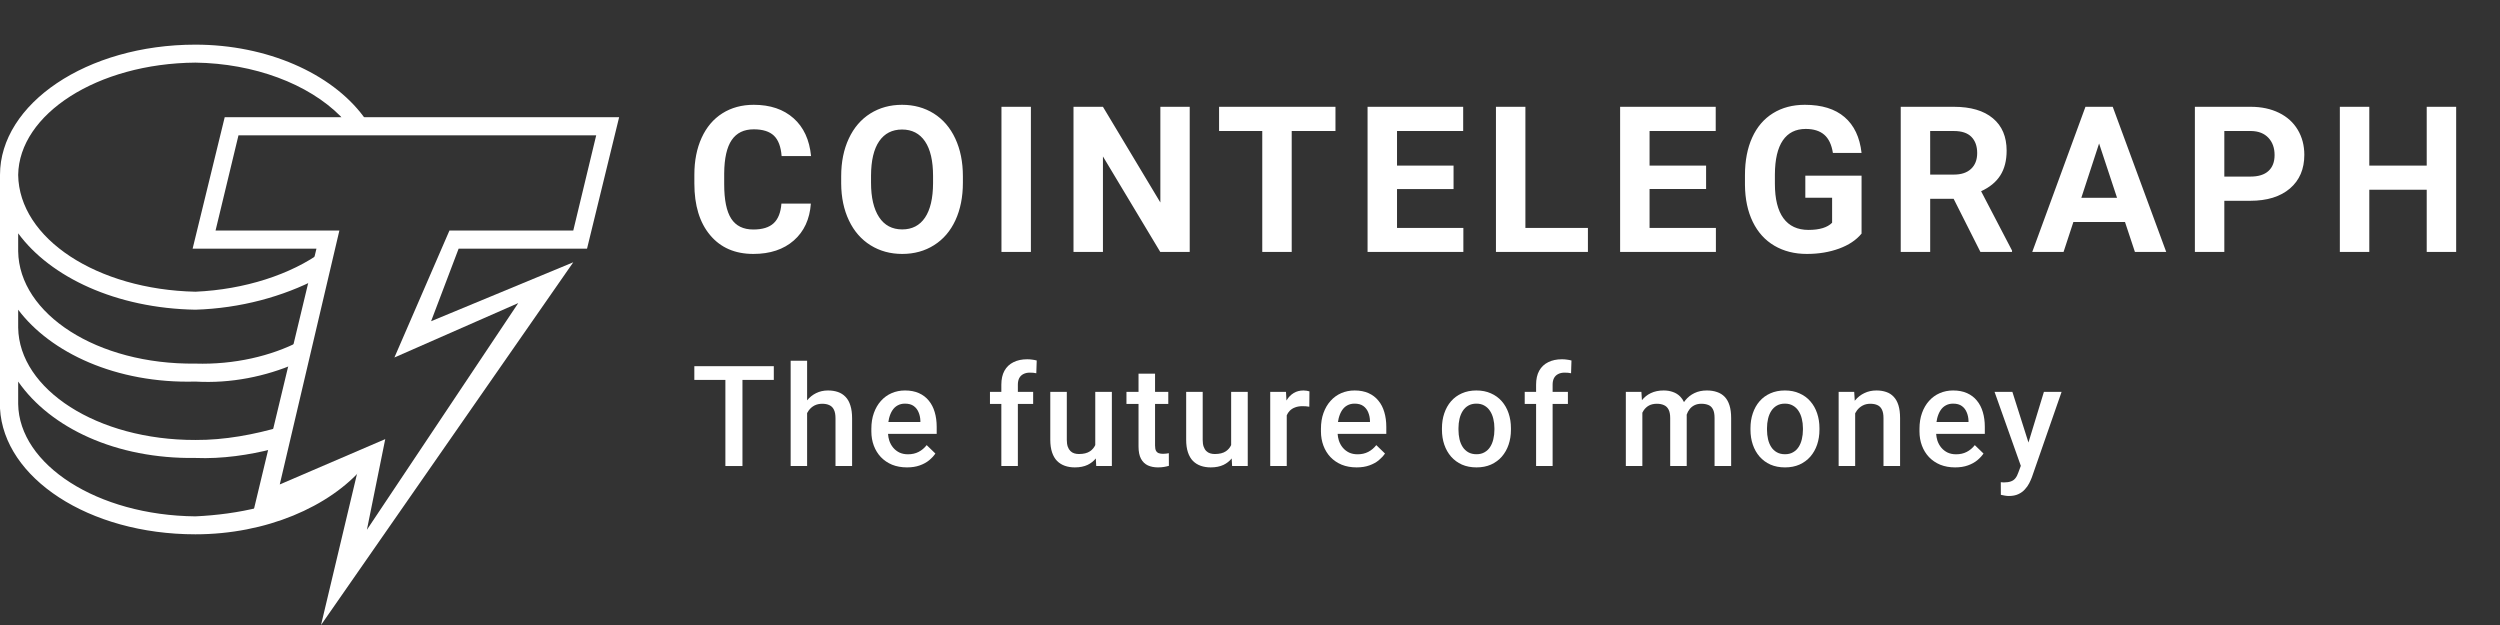 <svg width="192" height="48" viewBox="0 0 192 48" fill="none" xmlns="http://www.w3.org/2000/svg">


<rect x="0" y="0" width="192" height="48" fill="#333333" stroke="none"/>


<g>
<path d="M62.274 15.636C62.188 16.835 61.752 17.779 60.966 18.468C60.179 19.157 59.143 19.502 57.856 19.502C56.45 19.502 55.342 19.021 54.537 18.058C53.73 17.097 53.327 15.776 53.327 14.097V13.415C53.327 12.344 53.513 11.399 53.885 10.583C54.257 9.767 54.788 9.139 55.478 8.703C56.169 8.267 56.972 8.049 57.887 8.049C59.153 8.049 60.173 8.394 60.948 9.083C61.721 9.771 62.168 10.739 62.289 11.984H60.028C59.973 11.264 59.775 10.742 59.436 10.418C59.096 10.094 58.581 9.932 57.887 9.932C57.133 9.932 56.569 10.206 56.195 10.755C55.82 11.304 55.628 12.155 55.618 13.309V14.151C55.618 15.355 55.798 16.235 56.157 16.791C56.517 17.348 57.083 17.626 57.857 17.626C58.556 17.626 59.077 17.464 59.421 17.14C59.766 16.816 59.962 16.314 60.013 15.636H62.274ZM73.95 14.028C73.95 15.126 73.759 16.087 73.377 16.914C72.995 17.741 72.449 18.379 71.737 18.828C71.027 19.277 70.211 19.502 69.292 19.502C68.382 19.502 67.571 19.28 66.857 18.836C66.144 18.391 65.591 17.758 65.199 16.933C64.807 16.109 64.608 15.161 64.603 14.089V13.538C64.603 12.44 64.798 11.475 65.188 10.641C65.577 9.806 66.127 9.166 66.839 8.718C67.55 8.272 68.363 8.049 69.277 8.049C70.192 8.049 71.005 8.273 71.716 8.718C72.426 9.166 72.977 9.806 73.366 10.64C73.755 11.475 73.95 12.438 73.95 13.53V14.028ZM71.659 13.523C71.659 12.354 71.453 11.466 71.041 10.858C70.629 10.251 70.041 9.947 69.277 9.947C68.518 9.947 67.933 10.247 67.52 10.847C67.109 11.447 66.9 12.325 66.895 13.485V14.028C66.895 15.166 67.101 16.049 67.513 16.677C67.924 17.304 68.518 17.619 69.292 17.619C70.05 17.619 70.633 17.316 71.041 16.712C71.448 16.107 71.654 15.225 71.659 14.066V13.523ZM79.173 19.349H76.912V8.202H79.173V19.349ZM91.37 19.349H89.108L84.706 12.015V19.349H82.445V8.202H84.706L89.116 15.551V8.202H91.37V19.349ZM102.564 10.062H99.203V19.349H96.942V10.062H93.625V8.202H102.564V10.062ZM111.633 14.518H107.291V17.504H112.386V19.349H105.029V8.202H112.372V10.062H107.291V12.719H111.633V14.518ZM117.151 17.504H121.952V19.349H114.889V8.202H117.151V17.504ZM131.028 14.517H126.686V17.504H131.781V19.349H124.425V8.202H131.767V10.062H126.686V12.719H131.028V14.517ZM142.968 17.94C142.561 18.435 141.986 18.819 141.242 19.092C140.498 19.365 139.674 19.502 138.769 19.502C137.82 19.502 136.987 19.291 136.271 18.87C135.555 18.449 135.002 17.838 134.612 17.036C134.223 16.235 134.024 15.294 134.013 14.212V13.453C134.013 12.341 134.198 11.378 134.568 10.564C134.937 9.75 135.47 9.127 136.165 8.696C136.861 8.264 137.676 8.049 138.611 8.049C139.913 8.049 140.931 8.364 141.664 8.995C142.398 9.625 142.832 10.542 142.968 11.747H140.767C140.667 11.108 140.444 10.642 140.1 10.345C139.756 10.05 139.282 9.902 138.679 9.902C137.91 9.902 137.325 10.195 136.922 10.782C136.521 11.369 136.317 12.242 136.312 13.4V14.112C136.312 15.281 136.531 16.164 136.968 16.761C137.405 17.358 138.046 17.657 138.89 17.657C139.739 17.657 140.345 17.473 140.706 17.106V15.184H138.649V13.492H142.968V17.94ZM150.039 15.268H148.238V19.349H145.976V8.202H150.054C151.35 8.202 152.351 8.495 153.053 9.083C153.758 9.67 154.109 10.498 154.109 11.57C154.109 12.331 153.947 12.965 153.623 13.473C153.299 13.98 152.807 14.385 152.149 14.686L154.524 19.241V19.349H152.096L150.039 15.268ZM148.238 13.408H150.061C150.629 13.408 151.069 13.261 151.38 12.967C151.692 12.674 151.848 12.27 151.848 11.754C151.848 11.229 151.701 10.815 151.407 10.514C151.113 10.213 150.662 10.062 150.054 10.062H148.237L148.238 13.408ZM163.2 17.051H159.235L158.481 19.349H156.077L160.163 8.202H162.258L166.366 19.349H163.962L163.2 17.051ZM159.846 15.192H162.589L161.21 11.019L159.846 15.192ZM170.828 15.421V19.349H168.567V8.202H172.848C173.673 8.202 174.397 8.355 175.023 8.662C175.649 8.968 176.13 9.402 176.467 9.967C176.803 10.53 176.972 11.172 176.972 11.892C176.972 12.985 176.604 13.845 175.868 14.476C175.131 15.106 174.112 15.421 172.811 15.421H170.828ZM170.828 13.561H172.848C173.447 13.561 173.903 13.418 174.217 13.132C174.531 12.846 174.688 12.438 174.688 11.908C174.688 11.361 174.53 10.919 174.213 10.583C173.897 10.247 173.459 10.073 172.901 10.062H170.828V13.561ZM188.633 19.349H186.372V14.572H181.962V19.349H179.7V8.202H181.962V12.719H186.372V8.202H188.633V19.349Z" fill="white"/>
<path d="M27.92 35.861L19.893 39.311V38.966C18.346 39.358 16.631 39.583 15.007 39.656C7.458 39.583 1.466 35.678 1.396 31.03V29.305C3.876 32.869 8.923 35.257 15.007 35.171C17.065 35.257 19.171 34.935 20.94 34.48L21.638 32.755C19.54 33.374 17.249 33.805 15.007 33.79C7.458 33.805 1.466 29.899 1.396 25.165V23.785C3.876 27.079 8.912 29.468 15.007 29.305C17.749 29.468 20.43 28.898 22.685 27.925L23.034 26.2C20.831 27.348 17.977 28.015 15.007 27.925C7.458 28.015 1.466 24.11 1.396 19.3V17.919C3.876 21.291 8.923 23.679 15.007 23.785C18.465 23.679 21.743 22.776 24.43 21.369L24.78 19.299C22.34 21.086 18.78 22.238 15.007 22.404C7.458 22.238 1.467 18.331 1.396 13.434C1.466 8.776 7.458 4.871 15.007 4.809C19.507 4.871 23.687 6.431 26.176 8.949L26.418 9.348L28.178 9.355L27.92 8.949C25.445 5.623 20.495 3.429 15.007 3.429C6.654 3.429 0 7.98 0 13.434V31.375C0.293 36.699 6.796 41.035 15.007 41.035C20.43 41.035 25.304 38.927 27.92 35.861Z" fill="white"/>
<path d="M24.655 48L27.473 36.16L19.372 39.643L24.303 19.098H14.793L17.258 9H47.55L45.084 19.098H35.222L33.108 24.67L44.027 20.143L24.655 48ZM29.587 33.723L28.178 40.687L39.801 23.277L30.29 27.456L34.517 17.706H44.027L45.788 10.393H18.315L16.554 17.706H26.064L21.485 37.206L29.587 33.724V33.723Z" fill="white"/>
<path d="M76.903 35.791H78.172V31.02H79.346V30.093H78.172V29.545C78.172 29.345 78.207 29.177 78.277 29.04C78.351 28.903 78.456 28.799 78.593 28.729C78.734 28.655 78.9 28.618 79.093 28.618C79.188 28.618 79.276 28.622 79.357 28.629C79.441 28.636 79.518 28.648 79.588 28.666L79.62 27.686C79.504 27.655 79.385 27.632 79.262 27.618C79.139 27.6 79.014 27.592 78.888 27.592C78.481 27.592 78.128 27.667 77.83 27.818C77.531 27.965 77.301 28.185 77.14 28.476C76.982 28.764 76.903 29.12 76.903 29.545V30.093H76.029V31.02H76.903V35.791Z" fill="white"/>
<path d="M61.986 30.747V27.702H60.722V35.791H61.986V31.723C62.024 31.651 62.066 31.584 62.113 31.52C62.228 31.362 62.373 31.237 62.544 31.146C62.72 31.055 62.922 31.009 63.15 31.009C63.368 31.009 63.552 31.046 63.703 31.12C63.854 31.19 63.968 31.306 64.045 31.467C64.126 31.629 64.166 31.846 64.166 32.12V35.791H65.441V32.131C65.441 31.741 65.397 31.411 65.309 31.141C65.225 30.867 65.1 30.646 64.935 30.477C64.77 30.305 64.574 30.181 64.346 30.103C64.121 30.026 63.868 29.988 63.587 29.988C63.254 29.988 62.95 30.056 62.676 30.193C62.41 30.323 62.18 30.508 61.986 30.747Z" fill="white"/>
<path d="M57.021 35.791V29.177H59.428V28.123H53.325V29.177H55.71V35.791H57.021Z" fill="white"/>
<path fill-rule="evenodd" clip-rule="evenodd" d="M69.658 35.896C69.237 35.896 68.856 35.828 68.515 35.691C68.178 35.55 67.891 35.355 67.652 35.106C67.417 34.857 67.236 34.564 67.109 34.227C66.983 33.89 66.92 33.526 66.92 33.137V32.926C66.92 32.48 66.985 32.076 67.115 31.715C67.245 31.353 67.425 31.044 67.657 30.788C67.889 30.528 68.163 30.33 68.479 30.193C68.794 30.056 69.137 29.988 69.505 29.988C69.913 29.988 70.269 30.056 70.574 30.193C70.88 30.33 71.133 30.523 71.333 30.772C71.536 31.018 71.687 31.311 71.786 31.652C71.887 31.992 71.938 32.368 71.938 32.779V33.321H68.201C68.213 33.501 68.244 33.671 68.294 33.832C68.365 34.042 68.466 34.227 68.6 34.385C68.733 34.543 68.895 34.667 69.084 34.759C69.274 34.846 69.49 34.89 69.732 34.89C70.037 34.89 70.309 34.829 70.548 34.706C70.787 34.583 70.994 34.409 71.169 34.185L71.838 34.832C71.715 35.011 71.556 35.183 71.359 35.348C71.162 35.51 70.922 35.642 70.638 35.743C70.357 35.845 70.03 35.896 69.658 35.896ZM68.278 32.131C68.257 32.22 68.24 32.313 68.227 32.41H70.685V32.31C70.678 32.082 70.632 31.867 70.548 31.667C70.467 31.467 70.343 31.306 70.174 31.183C70.006 31.06 69.781 30.999 69.5 30.999C69.29 30.999 69.102 31.044 68.937 31.136C68.775 31.223 68.64 31.352 68.531 31.52C68.422 31.689 68.338 31.892 68.278 32.131Z" fill="white"/>
<path d="M83.532 35.701C83.781 35.58 83.99 35.416 84.158 35.209L84.19 35.791H85.391V30.093H84.116V34.182C84.026 34.377 83.891 34.535 83.711 34.658C83.504 34.799 83.219 34.869 82.858 34.869C82.731 34.869 82.612 34.852 82.5 34.816C82.388 34.781 82.289 34.722 82.205 34.637C82.121 34.553 82.054 34.443 82.005 34.306C81.956 34.165 81.931 33.992 81.931 33.784V30.093H80.662V33.774C80.662 34.15 80.708 34.472 80.799 34.743C80.89 35.013 81.018 35.233 81.183 35.401C81.352 35.569 81.552 35.694 81.784 35.775C82.015 35.856 82.27 35.896 82.547 35.896C82.93 35.896 83.258 35.831 83.532 35.701Z" fill="white"/>
<path d="M89.724 31.02V30.093H88.708V28.697H87.439V30.093H86.512V31.02H87.439V34.295C87.439 34.685 87.502 34.997 87.628 35.233C87.755 35.468 87.93 35.638 88.155 35.743C88.379 35.845 88.638 35.896 88.929 35.896C89.108 35.896 89.266 35.884 89.403 35.859C89.543 35.835 89.666 35.806 89.771 35.775L89.766 34.806C89.717 34.816 89.652 34.827 89.571 34.837C89.491 34.848 89.406 34.853 89.319 34.853C89.196 34.853 89.089 34.837 88.997 34.806C88.906 34.774 88.834 34.713 88.781 34.622C88.732 34.527 88.708 34.392 88.708 34.216V31.02H89.724Z" fill="white"/>
<path d="M93.968 35.701C94.217 35.58 94.426 35.416 94.594 35.209L94.626 35.791H95.827V30.093H94.552V34.182C94.462 34.377 94.327 34.535 94.147 34.658C93.94 34.799 93.655 34.869 93.294 34.869C93.167 34.869 93.048 34.852 92.936 34.816C92.823 34.781 92.725 34.722 92.641 34.637C92.556 34.553 92.49 34.443 92.441 34.306C92.391 34.165 92.367 33.992 92.367 33.784V30.093H91.098V33.774C91.098 34.15 91.143 34.472 91.235 34.743C91.326 35.013 91.454 35.233 91.619 35.401C91.788 35.569 91.988 35.694 92.219 35.775C92.451 35.856 92.706 35.896 92.983 35.896C93.366 35.896 93.694 35.831 93.968 35.701Z" fill="white"/>
<path d="M98.822 31.896V35.791H97.553V30.093H98.764L98.8 30.762C98.807 30.75 98.815 30.737 98.822 30.725C98.966 30.493 99.145 30.312 99.359 30.182C99.577 30.052 99.828 29.988 100.112 29.988C100.19 29.988 100.272 29.995 100.36 30.009C100.451 30.023 100.52 30.038 100.565 30.056L100.555 31.236C100.478 31.222 100.393 31.211 100.302 31.204C100.214 31.197 100.126 31.194 100.039 31.194C99.821 31.194 99.63 31.225 99.465 31.288C99.3 31.348 99.161 31.436 99.049 31.552C98.955 31.648 98.879 31.763 98.822 31.896Z" fill="white"/>
<path fill-rule="evenodd" clip-rule="evenodd" d="M104.188 35.896C103.766 35.896 103.385 35.828 103.045 35.691C102.708 35.55 102.42 35.355 102.181 35.106C101.946 34.857 101.765 34.564 101.639 34.227C101.513 33.89 101.449 33.526 101.449 33.137V32.926C101.449 32.48 101.514 32.076 101.644 31.715C101.774 31.353 101.955 31.044 102.187 30.788C102.418 30.528 102.692 30.33 103.008 30.193C103.324 30.056 103.666 29.988 104.035 29.988C104.442 29.988 104.798 30.056 105.104 30.193C105.409 30.33 105.662 30.523 105.862 30.772C106.066 31.018 106.217 31.311 106.315 31.652C106.417 31.992 106.468 32.368 106.468 32.779V33.321H102.73C102.743 33.501 102.774 33.671 102.824 33.832C102.894 34.042 102.996 34.227 103.129 34.385C103.263 34.543 103.424 34.667 103.614 34.759C103.803 34.846 104.019 34.89 104.261 34.89C104.567 34.89 104.839 34.829 105.078 34.706C105.316 34.583 105.523 34.409 105.699 34.185L106.368 34.832C106.245 35.011 106.085 35.183 105.889 35.348C105.692 35.51 105.451 35.642 105.167 35.743C104.886 35.845 104.56 35.896 104.188 35.896ZM102.808 32.131C102.787 32.22 102.77 32.313 102.756 32.41H105.214V32.31C105.207 32.082 105.162 31.867 105.078 31.667C104.997 31.467 104.872 31.306 104.704 31.183C104.535 31.06 104.31 30.999 104.03 30.999C103.819 30.999 103.631 31.044 103.466 31.136C103.305 31.223 103.17 31.352 103.061 31.52C102.952 31.689 102.868 31.892 102.808 32.131Z" fill="white"/>
<path fill-rule="evenodd" clip-rule="evenodd" d="M110.742 32.884V33.005C110.742 33.416 110.802 33.797 110.921 34.148C111.041 34.499 111.215 34.806 111.443 35.069C111.671 35.329 111.948 35.533 112.275 35.68C112.605 35.824 112.979 35.896 113.396 35.896C113.811 35.896 114.181 35.824 114.508 35.68C114.834 35.533 115.111 35.329 115.34 35.069C115.568 34.806 115.742 34.499 115.861 34.148C115.98 33.797 116.04 33.416 116.04 33.005V32.884C116.04 32.473 115.98 32.092 115.861 31.741C115.742 31.387 115.568 31.079 115.34 30.82C115.111 30.556 114.832 30.353 114.502 30.209C114.176 30.061 113.804 29.988 113.386 29.988C112.972 29.988 112.6 30.061 112.27 30.209C111.943 30.353 111.666 30.556 111.437 30.82C111.213 31.079 111.041 31.387 110.921 31.741C110.802 32.092 110.742 32.473 110.742 32.884ZM112.011 33.005V32.884C112.011 32.631 112.038 32.392 112.09 32.168C112.143 31.939 112.226 31.738 112.338 31.562C112.45 31.387 112.592 31.25 112.765 31.151C112.94 31.05 113.147 30.999 113.386 30.999C113.625 30.999 113.83 31.05 114.002 31.151C114.178 31.25 114.321 31.387 114.434 31.562C114.55 31.738 114.634 31.939 114.687 32.168C114.743 32.392 114.771 32.631 114.771 32.884V33.005C114.771 33.261 114.743 33.504 114.687 33.732C114.634 33.96 114.551 34.16 114.439 34.332C114.327 34.504 114.183 34.639 114.007 34.737C113.835 34.836 113.632 34.885 113.396 34.885C113.154 34.885 112.945 34.836 112.77 34.737C112.594 34.639 112.45 34.504 112.338 34.332C112.226 34.16 112.143 33.96 112.09 33.732C112.038 33.504 112.011 33.261 112.011 33.005Z" fill="white"/>
<path d="M119.241 35.791H117.972V31.02H117.098V30.093H117.972V29.545C117.972 29.12 118.051 28.764 118.209 28.476C118.37 28.185 118.6 27.965 118.899 27.818C119.197 27.667 119.55 27.592 119.957 27.592C120.084 27.592 120.208 27.6 120.331 27.618C120.454 27.632 120.573 27.655 120.689 27.686L120.658 28.666C120.587 28.648 120.51 28.636 120.426 28.629C120.345 28.622 120.257 28.618 120.163 28.618C119.969 28.618 119.803 28.655 119.662 28.729C119.525 28.799 119.42 28.903 119.346 29.04C119.276 29.177 119.241 29.345 119.241 29.545V30.093H120.415V31.02H119.241V35.791Z" fill="white"/>
<path d="M126.133 31.695V35.791H124.864V30.093H126.059L126.1 30.735C126.285 30.501 126.512 30.321 126.78 30.193C127.065 30.056 127.393 29.988 127.765 29.988C128.025 29.988 128.262 30.026 128.476 30.103C128.694 30.177 128.882 30.295 129.04 30.456C129.157 30.574 129.254 30.715 129.331 30.881C129.364 30.833 129.398 30.786 129.435 30.741C129.624 30.505 129.858 30.321 130.135 30.188C130.412 30.054 130.73 29.988 131.088 29.988C131.379 29.988 131.639 30.028 131.867 30.109C132.099 30.186 132.296 30.309 132.457 30.477C132.619 30.646 132.742 30.865 132.826 31.136C132.91 31.402 132.952 31.725 132.952 32.105V35.791H131.678V32.099C131.678 31.811 131.636 31.588 131.551 31.43C131.471 31.273 131.355 31.164 131.204 31.104C131.053 31.041 130.872 31.009 130.662 31.009C130.465 31.009 130.291 31.046 130.14 31.12C129.993 31.19 129.868 31.29 129.766 31.42C129.666 31.544 129.59 31.687 129.537 31.849C129.539 31.896 129.54 31.944 129.54 31.994V35.791H128.271V32.105C128.271 31.827 128.229 31.61 128.144 31.451C128.064 31.294 127.946 31.181 127.792 31.114C127.641 31.044 127.46 31.009 127.249 31.009C127.01 31.009 126.807 31.055 126.638 31.146C126.473 31.237 126.338 31.362 126.233 31.52C126.196 31.575 126.163 31.633 126.133 31.695Z" fill="white"/>
<path fill-rule="evenodd" clip-rule="evenodd" d="M134.437 33.005V32.884C134.437 32.473 134.496 32.092 134.616 31.741C134.735 31.387 134.907 31.079 135.132 30.82C135.36 30.556 135.637 30.353 135.964 30.209C136.294 30.061 136.666 29.988 137.08 29.988C137.498 29.988 137.87 30.061 138.196 30.209C138.526 30.353 138.806 30.556 139.034 30.82C139.262 31.079 139.436 31.387 139.555 31.741C139.674 32.092 139.734 32.473 139.734 32.884V33.005C139.734 33.416 139.674 33.797 139.555 34.148C139.436 34.499 139.262 34.806 139.034 35.069C138.806 35.329 138.528 35.533 138.202 35.68C137.875 35.824 137.505 35.896 137.091 35.896C136.673 35.896 136.299 35.824 135.969 35.68C135.642 35.533 135.365 35.329 135.137 35.069C134.909 34.806 134.735 34.499 134.616 34.148C134.496 33.797 134.437 33.416 134.437 33.005ZM135.706 32.884V33.005C135.706 33.261 135.732 33.504 135.785 33.732C135.837 33.96 135.92 34.16 136.032 34.332C136.144 34.504 136.288 34.639 136.464 34.737C136.639 34.836 136.848 34.885 137.091 34.885C137.326 34.885 137.529 34.836 137.701 34.737C137.877 34.639 138.021 34.504 138.133 34.332C138.246 34.16 138.328 33.96 138.381 33.732C138.437 33.504 138.465 33.261 138.465 33.005V32.884C138.465 32.631 138.437 32.392 138.381 32.168C138.328 31.939 138.244 31.738 138.128 31.562C138.016 31.387 137.872 31.25 137.696 31.151C137.524 31.05 137.319 30.999 137.08 30.999C136.841 30.999 136.634 31.05 136.459 31.151C136.287 31.25 136.144 31.387 136.032 31.562C135.92 31.738 135.837 31.939 135.785 32.168C135.732 32.392 135.706 32.631 135.706 32.884Z" fill="white"/>
<path d="M142.477 31.741V35.791H141.208V30.093H142.403L142.445 30.78C142.454 30.768 142.463 30.757 142.472 30.746C142.672 30.504 142.911 30.318 143.188 30.188C143.465 30.054 143.774 29.988 144.115 29.988C144.389 29.988 144.636 30.026 144.857 30.103C145.082 30.177 145.273 30.298 145.431 30.467C145.593 30.635 145.716 30.855 145.8 31.125C145.884 31.392 145.926 31.72 145.926 32.11V35.791H144.652V32.105C144.652 31.831 144.611 31.615 144.531 31.457C144.453 31.295 144.339 31.181 144.188 31.114C144.041 31.044 143.857 31.009 143.635 31.009C143.418 31.009 143.223 31.055 143.051 31.146C142.879 31.237 142.733 31.362 142.614 31.52C142.563 31.589 142.518 31.663 142.477 31.741Z" fill="white"/>
<path fill-rule="evenodd" clip-rule="evenodd" d="M150.154 35.896C149.733 35.896 149.352 35.828 149.011 35.691C148.674 35.55 148.386 35.355 148.148 35.106C147.913 34.857 147.732 34.564 147.605 34.227C147.479 33.89 147.416 33.526 147.416 33.137V32.926C147.416 32.48 147.481 32.076 147.611 31.715C147.741 31.353 147.921 31.044 148.153 30.788C148.385 30.528 148.659 30.33 148.975 30.193C149.29 30.056 149.633 29.988 150.001 29.988C150.409 29.988 150.765 30.056 151.07 30.193C151.376 30.33 151.629 30.523 151.829 30.772C152.032 31.018 152.183 31.311 152.282 31.652C152.383 31.992 152.434 32.368 152.434 32.779V33.321H148.696C148.709 33.501 148.74 33.671 148.79 33.832C148.86 34.042 148.962 34.227 149.096 34.385C149.229 34.543 149.391 34.667 149.58 34.759C149.77 34.846 149.986 34.89 150.228 34.89C150.533 34.89 150.805 34.829 151.044 34.706C151.283 34.583 151.49 34.409 151.665 34.185L152.334 34.832C152.211 35.011 152.052 35.183 151.855 35.348C151.658 35.51 151.418 35.642 151.134 35.743C150.853 35.845 150.526 35.896 150.154 35.896ZM148.774 32.131C148.753 32.22 148.736 32.313 148.723 32.41H151.181V32.31C151.174 32.082 151.128 31.867 151.044 31.667C150.963 31.467 150.839 31.306 150.67 31.183C150.502 31.06 150.277 30.999 149.996 30.999C149.785 30.999 149.598 31.044 149.433 31.136C149.271 31.223 149.136 31.352 149.027 31.52C148.918 31.689 148.834 31.892 148.774 32.131Z" fill="white"/>
<path d="M155.199 35.776L153.181 30.093H154.55L155.786 33.986L156.973 30.093H158.331L156.046 36.66C155.993 36.8 155.925 36.953 155.841 37.118C155.756 37.283 155.646 37.439 155.509 37.586C155.375 37.737 155.209 37.858 155.009 37.95C154.809 38.044 154.566 38.092 154.282 38.092C154.17 38.092 154.061 38.081 153.955 38.06C153.854 38.043 153.757 38.023 153.666 38.002L153.661 37.033C153.696 37.037 153.738 37.041 153.787 37.044C153.84 37.047 153.882 37.049 153.913 37.049C154.124 37.049 154.299 37.023 154.44 36.97C154.58 36.921 154.694 36.84 154.782 36.728C154.873 36.616 154.951 36.465 155.014 36.275L155.199 35.776Z" fill="white"/>
</g></svg>